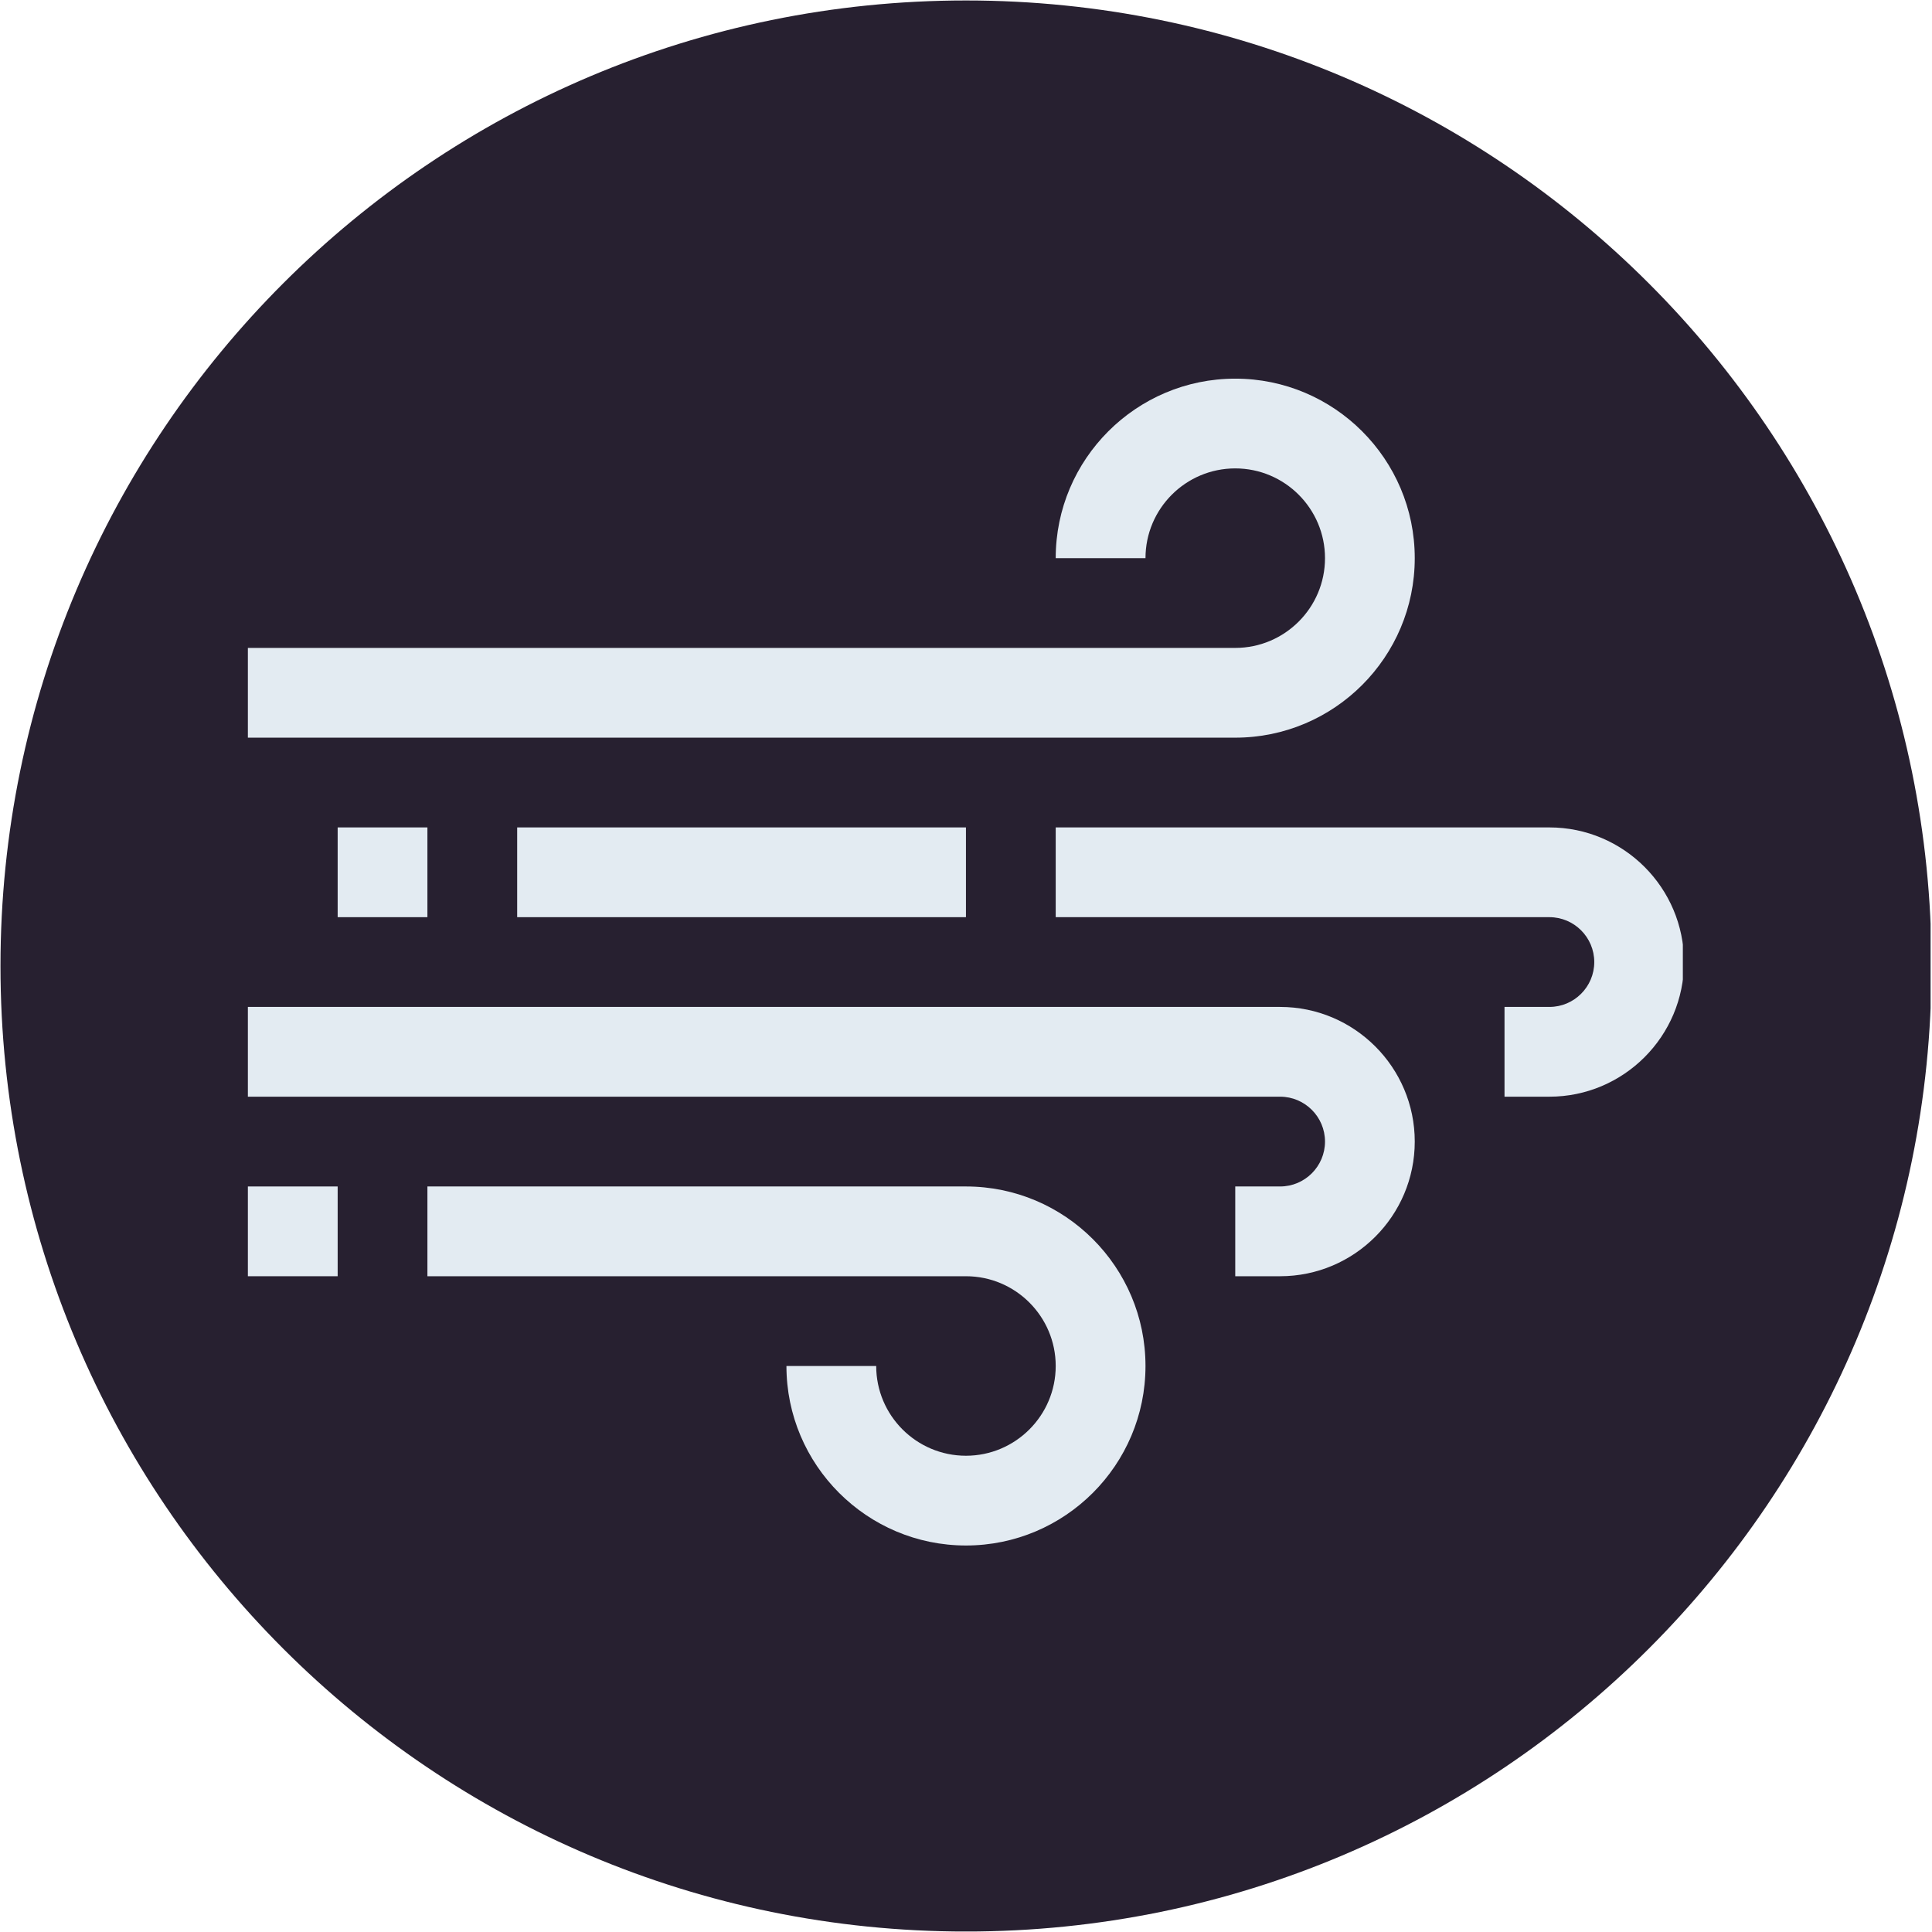 <svg version="1.0" preserveAspectRatio="xMidYMid meet" height="324" viewBox="0 0 242.88 243" zoomAndPan="magnify" width="324" xmlns:xlink="http://www.w3.org/1999/xlink" xmlns="http://www.w3.org/2000/svg"><defs><clipPath id="6cf62412d8"><path clip-rule="nonzero" d="M 0 0.059 L 242.762 0.059 L 242.762 242.938 L 0 242.938 Z M 0 0.059"></path></clipPath><clipPath id="f4c0c02249"><path clip-rule="nonzero" d="M 121.441 0.059 C 54.371 0.059 0 54.43 0 121.5 C 0 188.57 54.371 242.941 121.441 242.941 C 188.508 242.941 242.879 188.57 242.879 121.5 C 242.879 54.43 188.508 0.059 121.441 0.059 Z M 121.441 0.059"></path></clipPath><clipPath id="e309b728de"><path clip-rule="nonzero" d="M 31 47.625 L 178 47.625 L 178 93 L 31 93 Z M 31 47.625"></path></clipPath><clipPath id="11be44c273"><path clip-rule="nonzero" d="M 132 104 L 211.602 104 L 211.602 138 L 132 138 Z M 132 104"></path></clipPath><clipPath id="632c414128"><path clip-rule="nonzero" d="M 53 149 L 145 149 L 145 194.551 L 53 194.551 Z M 53 149"></path></clipPath></defs><g clip-path="url(#6cf62412d8)"><g clip-path="url(#f4c0c02249)"><path fill-rule="nonzero" fill-opacity="1" d="M 0 0.059 L 242.879 0.059 L 242.879 242.941 L 0 242.941 Z M 0 0.059" fill="#272030"></path></g></g><g clip-path="url(#e309b728de)"><path fill-rule="nonzero" fill-opacity="1" d="M 155.305 92.781 L 31.117 92.781 L 31.117 81.492 L 155.305 81.492 C 161.531 81.492 166.594 76.43 166.594 70.203 C 166.594 63.977 161.531 58.914 155.305 58.914 C 149.078 58.914 144.016 63.977 144.016 70.203 L 132.723 70.203 C 132.723 57.75 142.852 47.625 155.305 47.625 C 167.754 47.625 177.883 57.75 177.883 70.203 C 177.883 82.656 167.754 92.781 155.305 92.781 Z M 155.305 92.781" fill="#e3ebf2"></path></g><g clip-path="url(#11be44c273)"><path fill-rule="nonzero" fill-opacity="1" d="M 194.816 137.938 L 189.172 137.938 L 189.172 126.648 L 194.816 126.648 C 197.934 126.648 200.461 124.113 200.461 121.004 C 200.461 117.895 197.934 115.359 194.816 115.359 L 132.723 115.359 L 132.723 104.07 L 194.816 104.07 C 204.152 104.07 211.75 111.668 211.75 121.004 C 211.75 130.34 204.152 137.938 194.816 137.938 Z M 194.816 137.938" fill="#e3ebf2"></path></g><path fill-rule="nonzero" fill-opacity="1" d="M 160.949 160.52 L 155.305 160.52 L 155.305 149.23 L 160.949 149.23 C 164.062 149.23 166.594 146.695 166.594 143.582 C 166.594 140.473 164.062 137.938 160.949 137.938 L 31.117 137.938 L 31.117 126.648 L 160.949 126.648 C 170.285 126.648 177.883 134.246 177.883 143.582 C 177.883 152.922 170.285 160.52 160.949 160.52 Z M 160.949 160.52" fill="#e3ebf2"></path><g clip-path="url(#632c414128)"><path fill-rule="nonzero" fill-opacity="1" d="M 121.434 194.387 C 108.984 194.387 98.855 184.262 98.855 171.809 L 110.145 171.809 C 110.145 178.035 115.207 183.098 121.434 183.098 C 127.66 183.098 132.723 178.035 132.723 171.809 C 132.723 165.582 127.66 160.52 121.434 160.52 L 53.699 160.52 L 53.699 149.23 L 121.434 149.23 C 133.887 149.23 144.016 159.355 144.016 171.809 C 144.016 184.262 133.887 194.387 121.434 194.387 Z M 121.434 194.387" fill="#e3ebf2"></path></g><path fill-rule="nonzero" fill-opacity="1" d="M 42.41 104.07 L 53.699 104.07 L 53.699 115.359 L 42.41 115.359 Z M 42.41 104.07" fill="#e3ebf2"></path><path fill-rule="nonzero" fill-opacity="1" d="M 64.988 104.07 L 121.434 104.07 L 121.434 115.359 L 64.988 115.359 Z M 64.988 104.07" fill="#e3ebf2"></path><path fill-rule="nonzero" fill-opacity="1" d="M 31.117 149.23 L 42.41 149.23 L 42.41 160.52 L 31.117 160.52 Z M 31.117 149.23" fill="#e3ebf2"></path></svg>